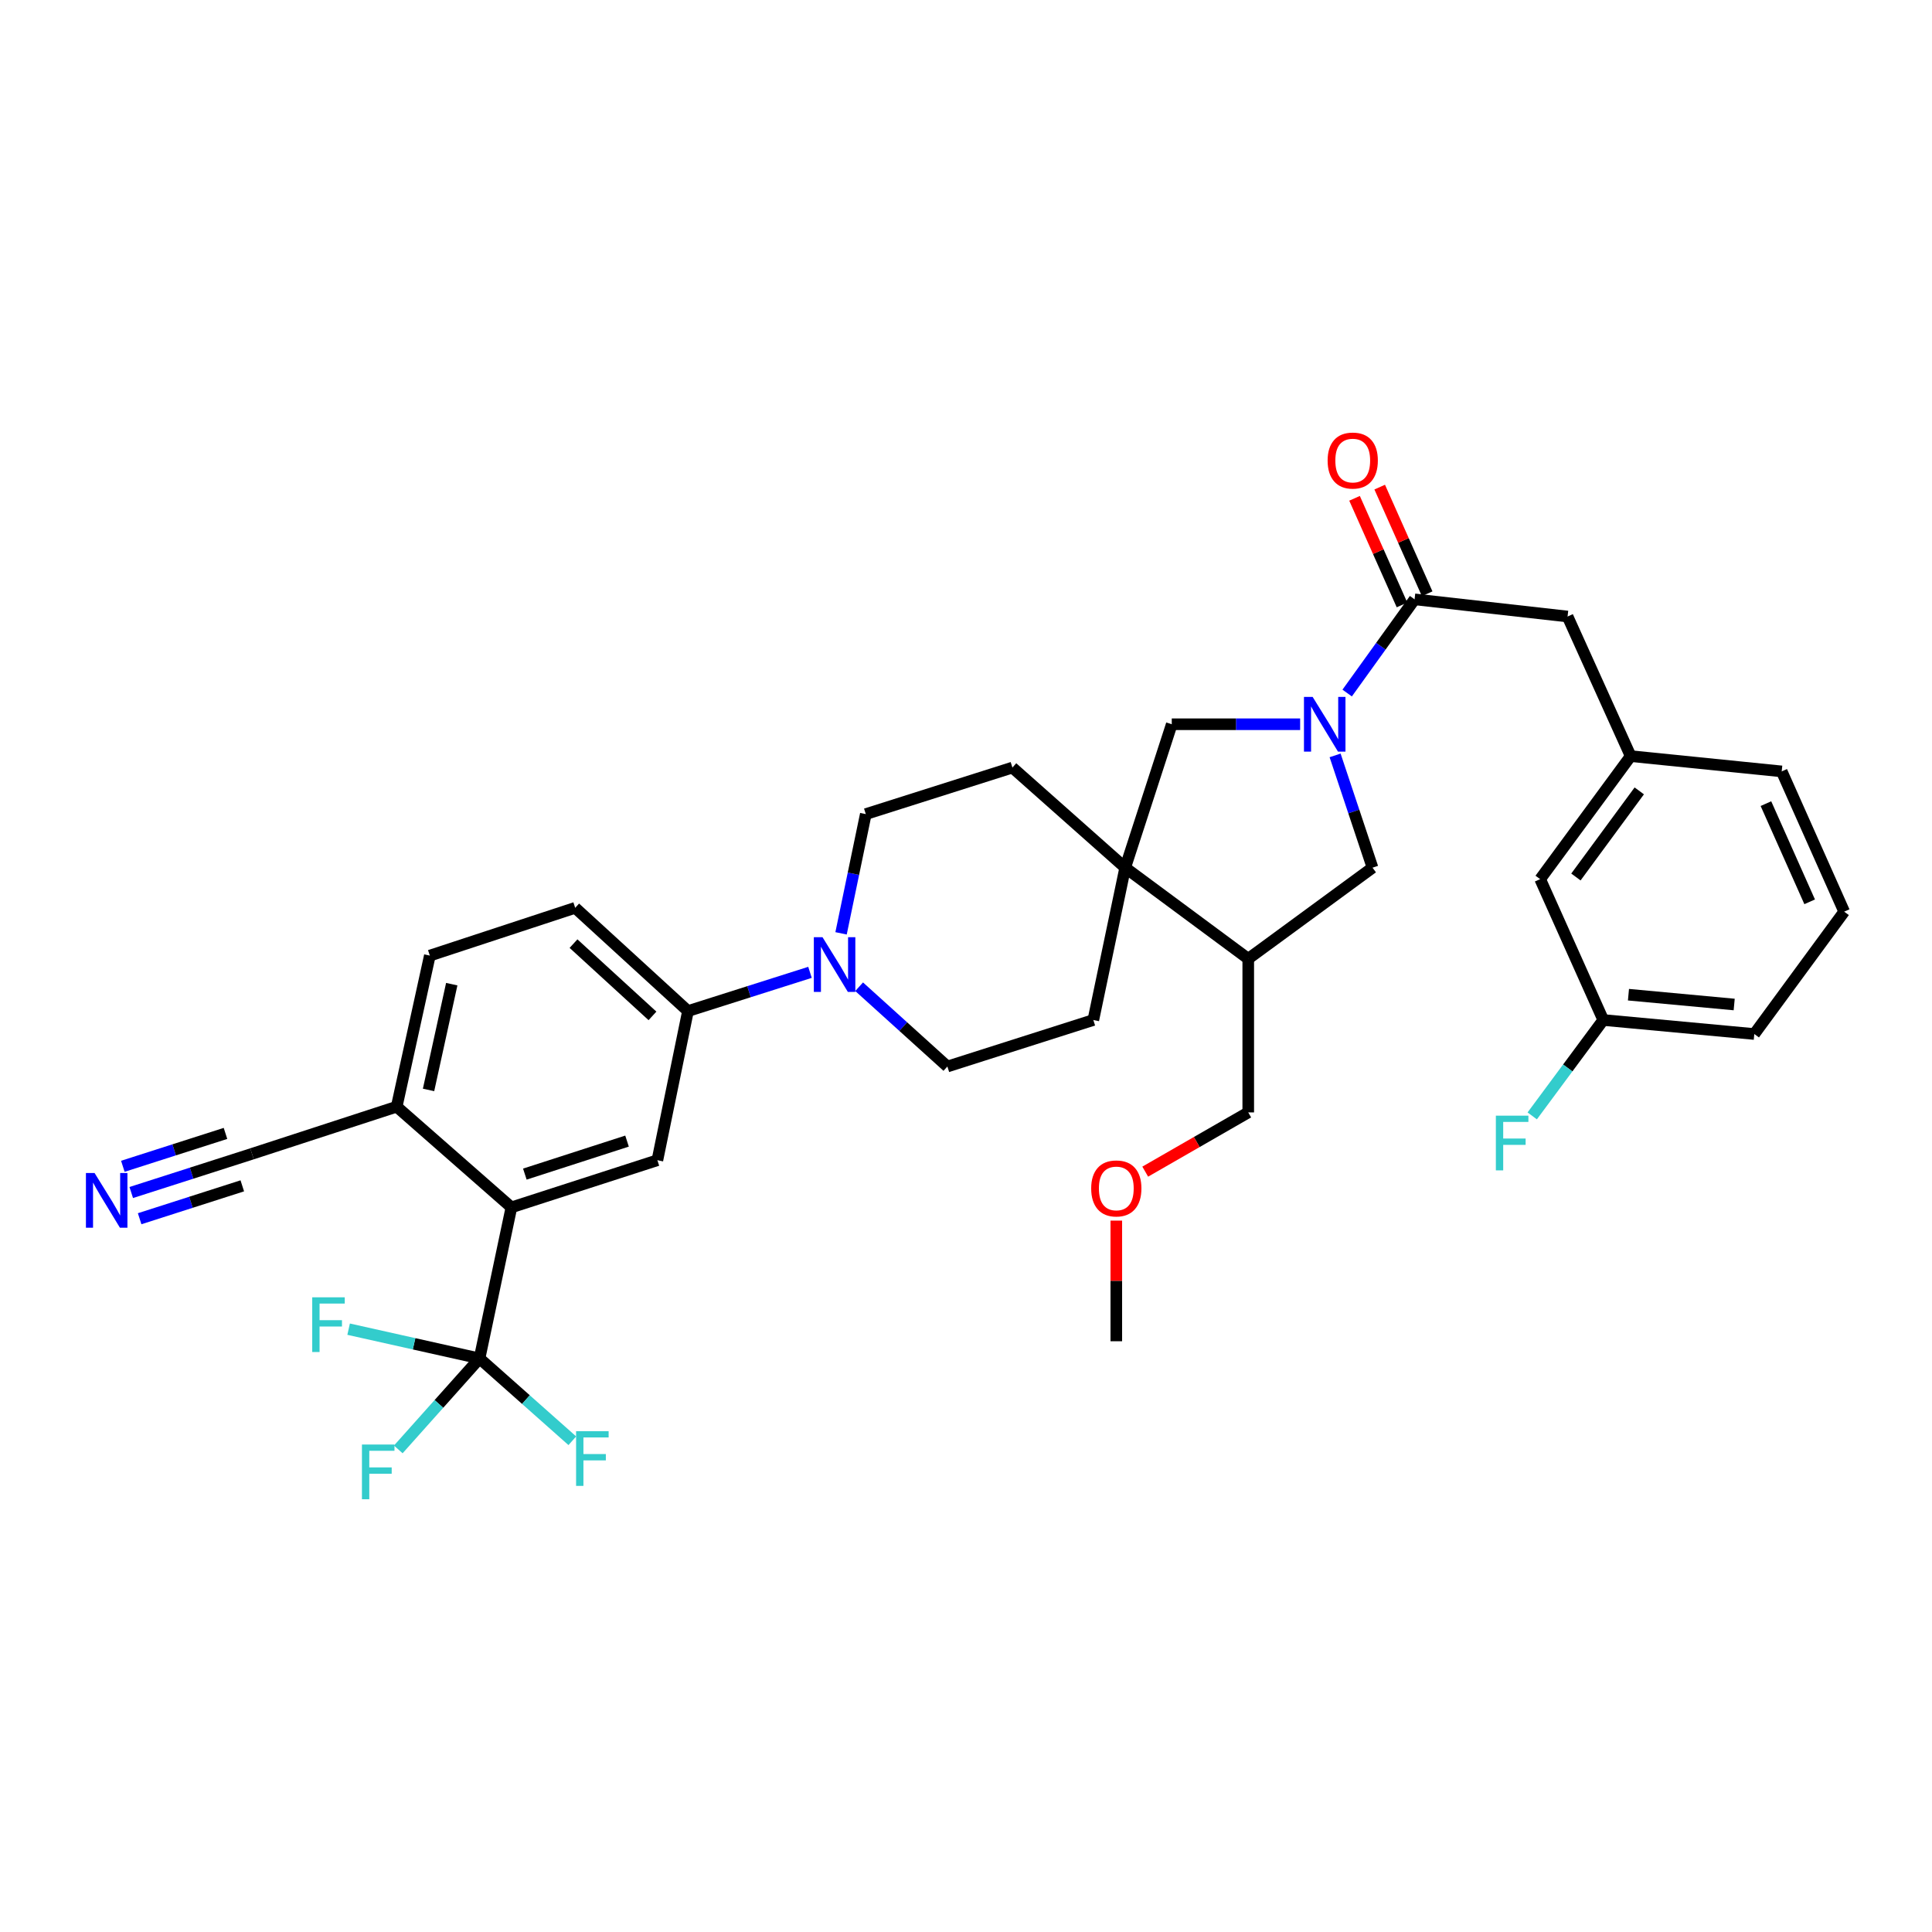 <?xml version='1.0' encoding='iso-8859-1'?>
<svg version='1.1' baseProfile='full'
              xmlns='http://www.w3.org/2000/svg'
                      xmlns:rdkit='http://www.rdkit.org/xml'
                      xmlns:xlink='http://www.w3.org/1999/xlink'
                  xml:space='preserve'
width='1000px' height='1000px' viewBox='0 0 1000 1000'>
<!-- END OF HEADER -->
<rect style='opacity:1.0;fill:#FFFFFF;stroke:none' width='1000' height='1000' x='0' y='0'> </rect>
<path class='bond-1' d='M 697.292,358.719 L 714.74,334.469' style='fill:none;fill-rule:evenodd;stroke:#0000FF;stroke-width:6px;stroke-linecap:butt;stroke-linejoin:miter;stroke-opacity:1' />
<path class='bond-1' d='M 714.74,334.469 L 732.187,310.218' style='fill:none;fill-rule:evenodd;stroke:#000000;stroke-width:6px;stroke-linecap:butt;stroke-linejoin:miter;stroke-opacity:1' />
<path class='bond-6' d='M 672.952,374.87 L 639.727,374.87' style='fill:none;fill-rule:evenodd;stroke:#0000FF;stroke-width:6px;stroke-linecap:butt;stroke-linejoin:miter;stroke-opacity:1' />
<path class='bond-6' d='M 639.727,374.87 L 606.502,374.87' style='fill:none;fill-rule:evenodd;stroke:#000000;stroke-width:6px;stroke-linecap:butt;stroke-linejoin:miter;stroke-opacity:1' />
<path class='bond-8' d='M 691.044,390.986 L 700.731,420.047' style='fill:none;fill-rule:evenodd;stroke:#0000FF;stroke-width:6px;stroke-linecap:butt;stroke-linejoin:miter;stroke-opacity:1' />
<path class='bond-8' d='M 700.731,420.047 L 710.418,449.108' style='fill:none;fill-rule:evenodd;stroke:#000000;stroke-width:6px;stroke-linecap:butt;stroke-linejoin:miter;stroke-opacity:1' />
<path class='bond-0' d='M 248.206,703.123 L 264.704,624.935' style='fill:none;fill-rule:evenodd;stroke:#000000;stroke-width:6px;stroke-linecap:butt;stroke-linejoin:miter;stroke-opacity:1' />
<path class='bond-22' d='M 248.206,703.123 L 227.178,726.669' style='fill:none;fill-rule:evenodd;stroke:#000000;stroke-width:6px;stroke-linecap:butt;stroke-linejoin:miter;stroke-opacity:1' />
<path class='bond-22' d='M 227.178,726.669 L 206.15,750.214' style='fill:none;fill-rule:evenodd;stroke:#33CCCC;stroke-width:6px;stroke-linecap:butt;stroke-linejoin:miter;stroke-opacity:1' />
<path class='bond-23' d='M 248.206,703.123 L 214.327,695.549' style='fill:none;fill-rule:evenodd;stroke:#000000;stroke-width:6px;stroke-linecap:butt;stroke-linejoin:miter;stroke-opacity:1' />
<path class='bond-23' d='M 214.327,695.549 L 180.449,687.975' style='fill:none;fill-rule:evenodd;stroke:#33CCCC;stroke-width:6px;stroke-linecap:butt;stroke-linejoin:miter;stroke-opacity:1' />
<path class='bond-24' d='M 248.206,703.123 L 272.219,724.428' style='fill:none;fill-rule:evenodd;stroke:#000000;stroke-width:6px;stroke-linecap:butt;stroke-linejoin:miter;stroke-opacity:1' />
<path class='bond-24' d='M 272.219,724.428 L 296.232,745.733' style='fill:none;fill-rule:evenodd;stroke:#33CCCC;stroke-width:6px;stroke-linecap:butt;stroke-linejoin:miter;stroke-opacity:1' />
<path class='bond-13' d='M 732.187,310.218 L 811.373,319.108' style='fill:none;fill-rule:evenodd;stroke:#000000;stroke-width:6px;stroke-linecap:butt;stroke-linejoin:miter;stroke-opacity:1' />
<path class='bond-18' d='M 738.696,307.321 L 726.413,279.726' style='fill:none;fill-rule:evenodd;stroke:#000000;stroke-width:6px;stroke-linecap:butt;stroke-linejoin:miter;stroke-opacity:1' />
<path class='bond-18' d='M 726.413,279.726 L 714.129,252.13' style='fill:none;fill-rule:evenodd;stroke:#FF0000;stroke-width:6px;stroke-linecap:butt;stroke-linejoin:miter;stroke-opacity:1' />
<path class='bond-18' d='M 725.678,313.116 L 713.395,285.52' style='fill:none;fill-rule:evenodd;stroke:#000000;stroke-width:6px;stroke-linecap:butt;stroke-linejoin:miter;stroke-opacity:1' />
<path class='bond-18' d='M 713.395,285.52 L 701.111,257.925' style='fill:none;fill-rule:evenodd;stroke:#FF0000;stroke-width:6px;stroke-linecap:butt;stroke-linejoin:miter;stroke-opacity:1' />
<path class='bond-2' d='M 264.704,624.935 L 340.264,600.529' style='fill:none;fill-rule:evenodd;stroke:#000000;stroke-width:6px;stroke-linecap:butt;stroke-linejoin:miter;stroke-opacity:1' />
<path class='bond-2' d='M 271.658,607.715 L 324.55,590.631' style='fill:none;fill-rule:evenodd;stroke:#000000;stroke-width:6px;stroke-linecap:butt;stroke-linejoin:miter;stroke-opacity:1' />
<path class='bond-37' d='M 264.704,624.935 L 205.324,572.823' style='fill:none;fill-rule:evenodd;stroke:#000000;stroke-width:6px;stroke-linecap:butt;stroke-linejoin:miter;stroke-opacity:1' />
<path class='bond-3' d='M 582.405,449.108 L 606.502,374.87' style='fill:none;fill-rule:evenodd;stroke:#000000;stroke-width:6px;stroke-linecap:butt;stroke-linejoin:miter;stroke-opacity:1' />
<path class='bond-16' d='M 582.405,449.108 L 524.023,397.297' style='fill:none;fill-rule:evenodd;stroke:#000000;stroke-width:6px;stroke-linecap:butt;stroke-linejoin:miter;stroke-opacity:1' />
<path class='bond-17' d='M 582.405,449.108 L 565.907,527.954' style='fill:none;fill-rule:evenodd;stroke:#000000;stroke-width:6px;stroke-linecap:butt;stroke-linejoin:miter;stroke-opacity:1' />
<path class='bond-34' d='M 582.405,449.108 L 646.091,496.265' style='fill:none;fill-rule:evenodd;stroke:#000000;stroke-width:6px;stroke-linecap:butt;stroke-linejoin:miter;stroke-opacity:1' />
<path class='bond-4' d='M 444.689,510.731 L 467.526,531.379' style='fill:none;fill-rule:evenodd;stroke:#0000FF;stroke-width:6px;stroke-linecap:butt;stroke-linejoin:miter;stroke-opacity:1' />
<path class='bond-4' d='M 467.526,531.379 L 490.363,552.027' style='fill:none;fill-rule:evenodd;stroke:#000000;stroke-width:6px;stroke-linecap:butt;stroke-linejoin:miter;stroke-opacity:1' />
<path class='bond-7' d='M 419.251,503.283 L 387.673,513.307' style='fill:none;fill-rule:evenodd;stroke:#0000FF;stroke-width:6px;stroke-linecap:butt;stroke-linejoin:miter;stroke-opacity:1' />
<path class='bond-7' d='M 387.673,513.307 L 356.096,523.331' style='fill:none;fill-rule:evenodd;stroke:#000000;stroke-width:6px;stroke-linecap:butt;stroke-linejoin:miter;stroke-opacity:1' />
<path class='bond-35' d='M 435.332,483.093 L 441.735,452.236' style='fill:none;fill-rule:evenodd;stroke:#0000FF;stroke-width:6px;stroke-linecap:butt;stroke-linejoin:miter;stroke-opacity:1' />
<path class='bond-35' d='M 441.735,452.236 L 448.138,421.378' style='fill:none;fill-rule:evenodd;stroke:#000000;stroke-width:6px;stroke-linecap:butt;stroke-linejoin:miter;stroke-opacity:1' />
<path class='bond-5' d='M 340.264,600.529 L 356.096,523.331' style='fill:none;fill-rule:evenodd;stroke:#000000;stroke-width:6px;stroke-linecap:butt;stroke-linejoin:miter;stroke-opacity:1' />
<path class='bond-19' d='M 356.096,523.331 L 297.714,469.888' style='fill:none;fill-rule:evenodd;stroke:#000000;stroke-width:6px;stroke-linecap:butt;stroke-linejoin:miter;stroke-opacity:1' />
<path class='bond-19' d='M 337.718,525.825 L 296.85,488.415' style='fill:none;fill-rule:evenodd;stroke:#000000;stroke-width:6px;stroke-linecap:butt;stroke-linejoin:miter;stroke-opacity:1' />
<path class='bond-9' d='M 710.418,449.108 L 646.091,496.265' style='fill:none;fill-rule:evenodd;stroke:#000000;stroke-width:6px;stroke-linecap:butt;stroke-linejoin:miter;stroke-opacity:1' />
<path class='bond-28' d='M 646.091,496.265 L 646.091,575.783' style='fill:none;fill-rule:evenodd;stroke:#000000;stroke-width:6px;stroke-linecap:butt;stroke-linejoin:miter;stroke-opacity:1' />
<path class='bond-10' d='M 67.932,617.243 L 99.184,607.228' style='fill:none;fill-rule:evenodd;stroke:#0000FF;stroke-width:6px;stroke-linecap:butt;stroke-linejoin:miter;stroke-opacity:1' />
<path class='bond-10' d='M 99.184,607.228 L 130.437,597.212' style='fill:none;fill-rule:evenodd;stroke:#000000;stroke-width:6px;stroke-linecap:butt;stroke-linejoin:miter;stroke-opacity:1' />
<path class='bond-10' d='M 72.28,630.812 L 98.845,622.299' style='fill:none;fill-rule:evenodd;stroke:#0000FF;stroke-width:6px;stroke-linecap:butt;stroke-linejoin:miter;stroke-opacity:1' />
<path class='bond-10' d='M 98.845,622.299 L 125.41,613.786' style='fill:none;fill-rule:evenodd;stroke:#000000;stroke-width:6px;stroke-linecap:butt;stroke-linejoin:miter;stroke-opacity:1' />
<path class='bond-10' d='M 63.583,603.673 L 90.148,595.16' style='fill:none;fill-rule:evenodd;stroke:#0000FF;stroke-width:6px;stroke-linecap:butt;stroke-linejoin:miter;stroke-opacity:1' />
<path class='bond-10' d='M 90.148,595.16 L 116.713,586.648' style='fill:none;fill-rule:evenodd;stroke:#000000;stroke-width:6px;stroke-linecap:butt;stroke-linejoin:miter;stroke-opacity:1' />
<path class='bond-11' d='M 130.437,597.212 L 205.324,572.823' style='fill:none;fill-rule:evenodd;stroke:#000000;stroke-width:6px;stroke-linecap:butt;stroke-linejoin:miter;stroke-opacity:1' />
<path class='bond-12' d='M 205.324,572.823 L 222.479,494.618' style='fill:none;fill-rule:evenodd;stroke:#000000;stroke-width:6px;stroke-linecap:butt;stroke-linejoin:miter;stroke-opacity:1' />
<path class='bond-12' d='M 221.816,564.145 L 233.824,509.402' style='fill:none;fill-rule:evenodd;stroke:#000000;stroke-width:6px;stroke-linecap:butt;stroke-linejoin:miter;stroke-opacity:1' />
<path class='bond-20' d='M 811.373,319.108 L 844.027,391.367' style='fill:none;fill-rule:evenodd;stroke:#000000;stroke-width:6px;stroke-linecap:butt;stroke-linejoin:miter;stroke-opacity:1' />
<path class='bond-14' d='M 490.363,552.027 L 565.907,527.954' style='fill:none;fill-rule:evenodd;stroke:#000000;stroke-width:6px;stroke-linecap:butt;stroke-linejoin:miter;stroke-opacity:1' />
<path class='bond-15' d='M 448.138,421.378 L 524.023,397.297' style='fill:none;fill-rule:evenodd;stroke:#000000;stroke-width:6px;stroke-linecap:butt;stroke-linejoin:miter;stroke-opacity:1' />
<path class='bond-21' d='M 297.714,469.888 L 222.479,494.618' style='fill:none;fill-rule:evenodd;stroke:#000000;stroke-width:6px;stroke-linecap:butt;stroke-linejoin:miter;stroke-opacity:1' />
<path class='bond-25' d='M 844.027,391.367 L 797.187,455.037' style='fill:none;fill-rule:evenodd;stroke:#000000;stroke-width:6px;stroke-linecap:butt;stroke-linejoin:miter;stroke-opacity:1' />
<path class='bond-25' d='M 848.479,409.362 L 815.691,453.931' style='fill:none;fill-rule:evenodd;stroke:#000000;stroke-width:6px;stroke-linecap:butt;stroke-linejoin:miter;stroke-opacity:1' />
<path class='bond-31' d='M 844.027,391.367 L 922.208,399.276' style='fill:none;fill-rule:evenodd;stroke:#000000;stroke-width:6px;stroke-linecap:butt;stroke-linejoin:miter;stroke-opacity:1' />
<path class='bond-26' d='M 797.187,455.037 L 829.849,527.954' style='fill:none;fill-rule:evenodd;stroke:#000000;stroke-width:6px;stroke-linecap:butt;stroke-linejoin:miter;stroke-opacity:1' />
<path class='bond-27' d='M 829.849,527.954 L 811.464,552.769' style='fill:none;fill-rule:evenodd;stroke:#000000;stroke-width:6px;stroke-linecap:butt;stroke-linejoin:miter;stroke-opacity:1' />
<path class='bond-27' d='M 811.464,552.769 L 793.078,577.585' style='fill:none;fill-rule:evenodd;stroke:#33CCCC;stroke-width:6px;stroke-linecap:butt;stroke-linejoin:miter;stroke-opacity:1' />
<path class='bond-36' d='M 829.849,527.954 L 908.022,535.205' style='fill:none;fill-rule:evenodd;stroke:#000000;stroke-width:6px;stroke-linecap:butt;stroke-linejoin:miter;stroke-opacity:1' />
<path class='bond-36' d='M 842.891,514.853 L 897.612,519.929' style='fill:none;fill-rule:evenodd;stroke:#000000;stroke-width:6px;stroke-linecap:butt;stroke-linejoin:miter;stroke-opacity:1' />
<path class='bond-29' d='M 646.091,575.783 L 619.429,591.112' style='fill:none;fill-rule:evenodd;stroke:#000000;stroke-width:6px;stroke-linecap:butt;stroke-linejoin:miter;stroke-opacity:1' />
<path class='bond-29' d='M 619.429,591.112 L 592.767,606.441' style='fill:none;fill-rule:evenodd;stroke:#FF0000;stroke-width:6px;stroke-linecap:butt;stroke-linejoin:miter;stroke-opacity:1' />
<path class='bond-33' d='M 577.797,631.787 L 577.797,663.006' style='fill:none;fill-rule:evenodd;stroke:#FF0000;stroke-width:6px;stroke-linecap:butt;stroke-linejoin:miter;stroke-opacity:1' />
<path class='bond-33' d='M 577.797,663.006 L 577.797,694.226' style='fill:none;fill-rule:evenodd;stroke:#000000;stroke-width:6px;stroke-linecap:butt;stroke-linejoin:miter;stroke-opacity:1' />
<path class='bond-30' d='M 954.545,471.867 L 922.208,399.276' style='fill:none;fill-rule:evenodd;stroke:#000000;stroke-width:6px;stroke-linecap:butt;stroke-linejoin:miter;stroke-opacity:1' />
<path class='bond-30' d='M 936.679,466.777 L 914.042,415.963' style='fill:none;fill-rule:evenodd;stroke:#000000;stroke-width:6px;stroke-linecap:butt;stroke-linejoin:miter;stroke-opacity:1' />
<path class='bond-32' d='M 954.545,471.867 L 908.022,535.205' style='fill:none;fill-rule:evenodd;stroke:#000000;stroke-width:6px;stroke-linecap:butt;stroke-linejoin:miter;stroke-opacity:1' />
<path  class='atom-0' d='M 679.412 360.71
L 688.692 375.71
Q 689.612 377.19, 691.092 379.87
Q 692.572 382.55, 692.652 382.71
L 692.652 360.71
L 696.412 360.71
L 696.412 389.03
L 692.532 389.03
L 682.572 372.63
Q 681.412 370.71, 680.172 368.51
Q 678.972 366.31, 678.612 365.63
L 678.612 389.03
L 674.932 389.03
L 674.932 360.71
L 679.412 360.71
' fill='#0000FF'/>
<path  class='atom-5' d='M 425.721 485.082
L 435.001 500.082
Q 435.921 501.562, 437.401 504.242
Q 438.881 506.922, 438.961 507.082
L 438.961 485.082
L 442.721 485.082
L 442.721 513.402
L 438.841 513.402
L 428.881 497.002
Q 427.721 495.082, 426.481 492.882
Q 425.281 490.682, 424.921 490.002
L 424.921 513.402
L 421.241 513.402
L 421.241 485.082
L 425.721 485.082
' fill='#0000FF'/>
<path  class='atom-11' d='M 48.957 607.157
L 58.237 622.157
Q 59.157 623.637, 60.637 626.317
Q 62.117 628.997, 62.197 629.157
L 62.197 607.157
L 65.957 607.157
L 65.957 635.477
L 62.077 635.477
L 52.117 619.077
Q 50.957 617.157, 49.717 614.957
Q 48.517 612.757, 48.157 612.077
L 48.157 635.477
L 44.477 635.477
L 44.477 607.157
L 48.957 607.157
' fill='#0000FF'/>
<path  class='atom-19' d='M 687.174 238.38
Q 687.174 231.58, 690.534 227.78
Q 693.894 223.98, 700.174 223.98
Q 706.454 223.98, 709.814 227.78
Q 713.174 231.58, 713.174 238.38
Q 713.174 245.26, 709.774 249.18
Q 706.374 253.06, 700.174 253.06
Q 693.934 253.06, 690.534 249.18
Q 687.174 245.3, 687.174 238.38
M 700.174 249.86
Q 704.494 249.86, 706.814 246.98
Q 709.174 244.06, 709.174 238.38
Q 709.174 232.82, 706.814 230.02
Q 704.494 227.18, 700.174 227.18
Q 695.854 227.18, 693.494 229.98
Q 691.174 232.78, 691.174 238.38
Q 691.174 244.1, 693.494 246.98
Q 695.854 249.86, 700.174 249.86
' fill='#FF0000'/>
<path  class='atom-23' d='M 187.341 747.686
L 204.181 747.686
L 204.181 750.926
L 191.141 750.926
L 191.141 759.526
L 202.741 759.526
L 202.741 762.806
L 191.141 762.806
L 191.141 776.006
L 187.341 776.006
L 187.341 747.686
' fill='#33CCCC'/>
<path  class='atom-24' d='M 161.606 671.484
L 178.446 671.484
L 178.446 674.724
L 165.406 674.724
L 165.406 683.324
L 177.006 683.324
L 177.006 686.604
L 165.406 686.604
L 165.406 699.804
L 161.606 699.804
L 161.606 671.484
' fill='#33CCCC'/>
<path  class='atom-25' d='M 298.184 740.775
L 315.024 740.775
L 315.024 744.015
L 301.984 744.015
L 301.984 752.615
L 313.584 752.615
L 313.584 755.895
L 301.984 755.895
L 301.984 769.095
L 298.184 769.095
L 298.184 740.775
' fill='#33CCCC'/>
<path  class='atom-28' d='M 774.257 577.464
L 791.097 577.464
L 791.097 580.704
L 778.057 580.704
L 778.057 589.304
L 789.657 589.304
L 789.657 592.584
L 778.057 592.584
L 778.057 605.784
L 774.257 605.784
L 774.257 577.464
' fill='#33CCCC'/>
<path  class='atom-30' d='M 564.797 615.128
Q 564.797 608.328, 568.157 604.528
Q 571.517 600.728, 577.797 600.728
Q 584.077 600.728, 587.437 604.528
Q 590.797 608.328, 590.797 615.128
Q 590.797 622.008, 587.397 625.928
Q 583.997 629.808, 577.797 629.808
Q 571.557 629.808, 568.157 625.928
Q 564.797 622.048, 564.797 615.128
M 577.797 626.608
Q 582.117 626.608, 584.437 623.728
Q 586.797 620.808, 586.797 615.128
Q 586.797 609.568, 584.437 606.768
Q 582.117 603.928, 577.797 603.928
Q 573.477 603.928, 571.117 606.728
Q 568.797 609.528, 568.797 615.128
Q 568.797 620.848, 571.117 623.728
Q 573.477 626.608, 577.797 626.608
' fill='#FF0000'/>
</svg>

